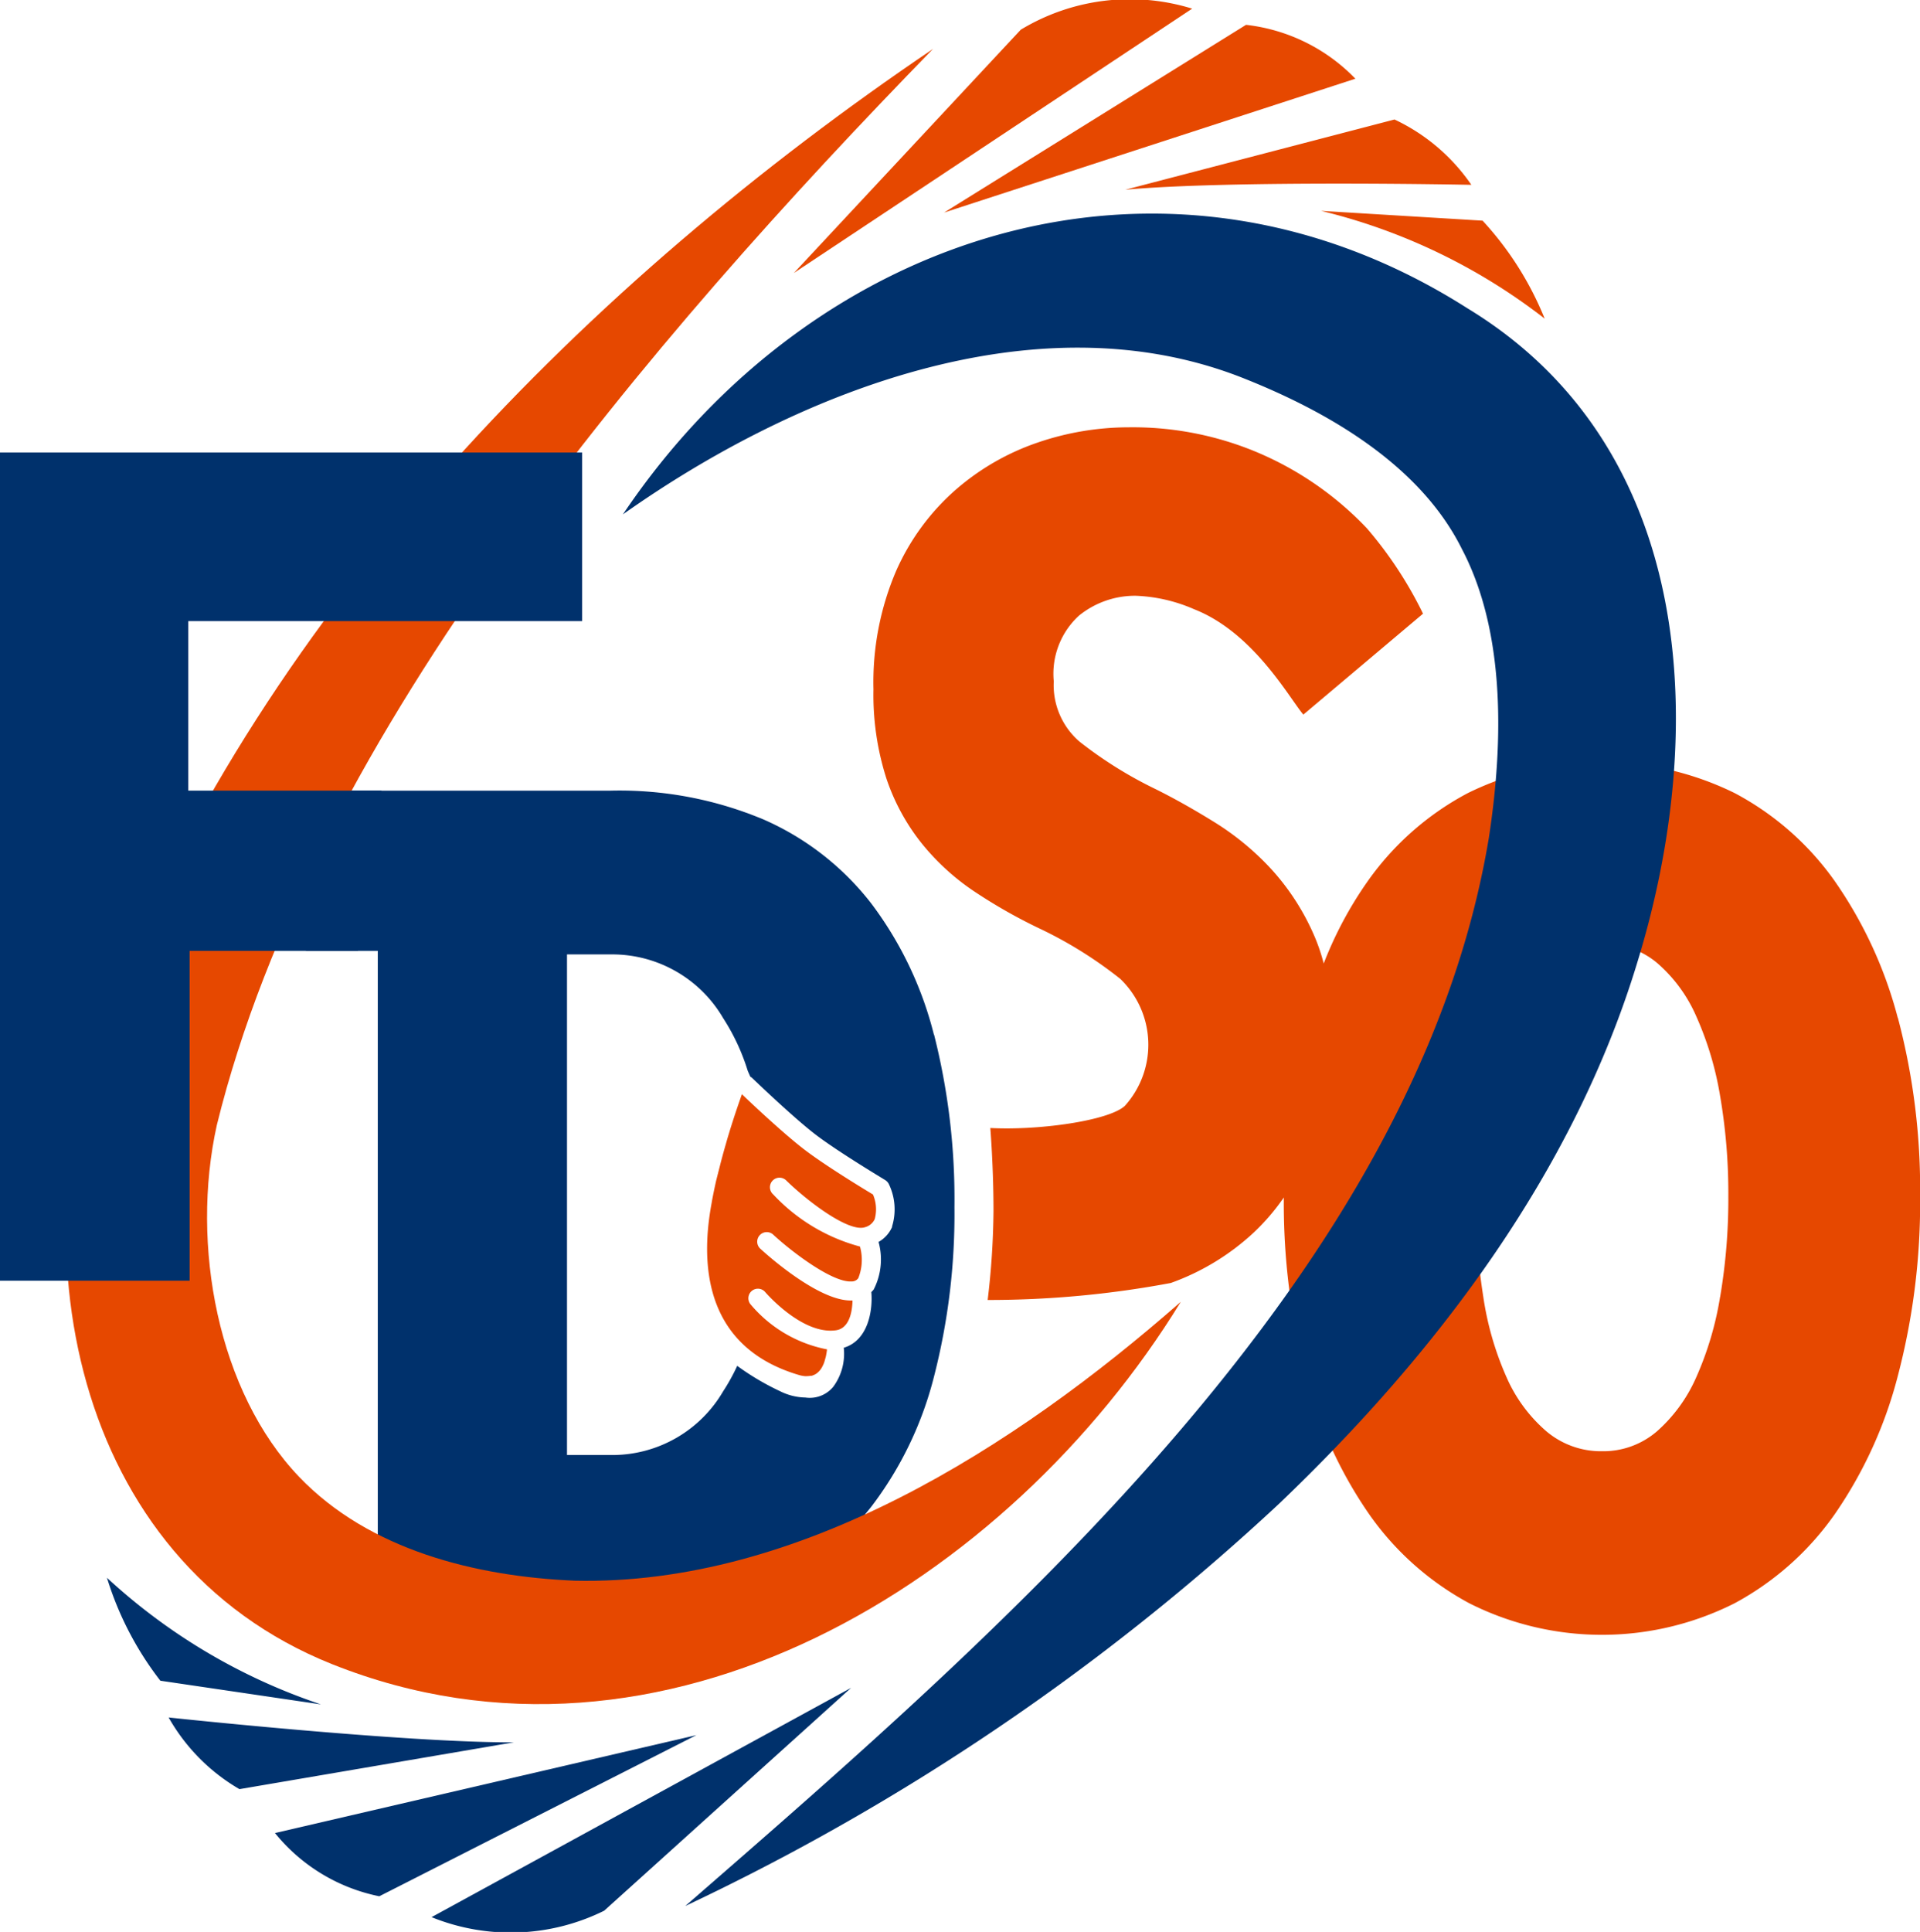 <svg xmlns="http://www.w3.org/2000/svg" xmlns:xlink="http://www.w3.org/1999/xlink" width="54.674" height="55" viewBox="0 0 54.674 55"><defs><clipPath id="a"><rect width="54.674" height="55" fill="none"/></clipPath></defs><g clip-path="url(#a)"><path d="M41.825,68.79a10.406,10.406,0,0,0-1.782-3.729A7.878,7.878,0,0,0,37,62.68a10.606,10.606,0,0,0-4.379-.832H24.543l-.6,4.561H25.99V85.424h6.627A10.594,10.594,0,0,0,37,84.592a7.934,7.934,0,0,0,3.047-2.364,10.239,10.239,0,0,0,1.782-3.7,18.589,18.589,0,0,0,.582-4.828,19.076,19.076,0,0,0-.582-4.912M40.64,74.26a.917.917,0,0,1-.39.436,1.876,1.876,0,0,1-.138,1.353.772.772,0,0,1-.068.074c.044.5-.078,1.375-.785,1.585a1.581,1.581,0,0,1-.3,1.112.866.866,0,0,1-.793.305,1.668,1.668,0,0,1-.719-.179,7.32,7.32,0,0,1-1.222-.723,5.569,5.569,0,0,1-.4.724,3.654,3.654,0,0,1-3.147,1.815h-1.3V66.51h1.3a3.657,3.657,0,0,1,3.147,1.815,6.033,6.033,0,0,1,.7,1.5l.074.167a.268.268,0,0,1,.041.026c.012.011,1.161,1.119,1.809,1.616s1.976,1.289,1.989,1.3a.274.274,0,0,1,.107.119,1.656,1.656,0,0,1,.087,1.209" transform="translate(-15.232 -39.339)" fill="#00316c"/><path d="M36.907,39.5c-4.9,7.981-14.754,14.066-24.162,10.312C5.31,46.847,3.652,37.784,6.436,30.96,10.88,19.707,20.026,10.476,29.855,3.826,21.834,12.059,12.226,23.243,9.461,34.462c-.758,3.42.032,7.6,2.343,10.017,2,2.087,5.033,2.836,7.849,2.956,6.374.144,12.534-3.792,17.254-7.937" transform="translate(-3.286 -2.434)" fill="#e64800"/><path d="M97.519,50.241a12.175,12.175,0,0,0-1.8-3.9,8.168,8.168,0,0,0-2.847-2.5,8.606,8.606,0,0,0-7.593,0,8.151,8.151,0,0,0-2.847,2.5,10.865,10.865,0,0,0-1.26,2.353,5.35,5.35,0,0,0-.252-.75A6.82,6.82,0,0,0,79.7,46.03a7.746,7.746,0,0,0-1.626-1.351q-.888-.551-1.692-.951a11.8,11.8,0,0,1-2.164-1.351,2.123,2.123,0,0,1-.733-1.717,2.244,2.244,0,0,1,.716-1.868,2.535,2.535,0,0,1,1.615-.567,4.55,4.55,0,0,1,1.665.383c1.693.662,2.711,2.53,3.111,3L84,38.735a11.331,11.331,0,0,0-1.594-2.426,9.273,9.273,0,0,0-3.332-2.251,9.159,9.159,0,0,0-3.463-.629,8.019,8.019,0,0,0-2.581.433A6.988,6.988,0,0,0,70.7,35.2,6.639,6.639,0,0,0,69,37.509a8.054,8.054,0,0,0-.649,3.38,7.8,7.8,0,0,0,.366,2.531,6.027,6.027,0,0,0,1.016,1.865,6.725,6.725,0,0,0,1.5,1.365,15.019,15.019,0,0,0,1.815,1.033,11.878,11.878,0,0,1,2.331,1.448,2.6,2.6,0,0,1,.133,3.613c-.444.422-2.441.707-3.834.633,0,0,.091,1.091.091,2.355a22.642,22.642,0,0,1-.166,2.541,28.071,28.071,0,0,0,5.215-.484,6.859,6.859,0,0,0,2.36-1.434,6.214,6.214,0,0,0,.858-1,19.33,19.33,0,0,0,.632,5.075,12.278,12.278,0,0,0,1.8,3.945,8.252,8.252,0,0,0,2.847,2.531,8.39,8.39,0,0,0,7.56,0,8.267,8.267,0,0,0,2.847-2.531,12.333,12.333,0,0,0,1.8-3.945,19.411,19.411,0,0,0,.633-5.112,19.035,19.035,0,0,0-.633-5.079m-5.062,7.942a9.218,9.218,0,0,1-.683,2.3,4.421,4.421,0,0,1-1.116,1.532,2.343,2.343,0,0,1-1.565.566,2.407,2.407,0,0,1-1.582-.566,4.313,4.313,0,0,1-1.132-1.532,8.77,8.77,0,0,1-.666-2.3A17.8,17.8,0,0,1,85.5,55.32a17.514,17.514,0,0,1,.217-2.848,8.773,8.773,0,0,1,.666-2.281,4.151,4.151,0,0,1,1.132-1.516,2.45,2.45,0,0,1,1.582-.549,2.384,2.384,0,0,1,1.565.549,4.251,4.251,0,0,1,1.116,1.516,9.231,9.231,0,0,1,.683,2.281,16.386,16.386,0,0,1,.233,2.848,16.656,16.656,0,0,1-.233,2.863" transform="translate(-43.478 -21.264)" fill="#e64800"/><path d="M48.733,25.278c5.432-8.089,15.5-11.318,24.055-5.87,6.524,3.965,6.862,12.029,4.837,18.61-1.819,6.006-5.735,11.157-10.213,15.429a66.223,66.223,0,0,1-16.9,11.444c9.163-7.971,20.826-18.043,22.883-30.412.46-3,.4-6-.769-8.222-1.2-2.414-3.862-3.939-6.319-4.9-5.829-2.253-12.633.421-17.572,3.917" transform="translate(-30.998 -10.629)" fill="#00316c"/><path d="M62.115,7.772,68.576.846a6,6,0,0,1,4.881-.6Z" transform="translate(-39.509 0)" fill="#e64800"/><path d="M73.865,7.288l8.6-5.345a5.125,5.125,0,0,1,3.114,1.534Z" transform="translate(-46.983 -1.236)" fill="#e64800"/><path d="M88.043,11.35l7.669-2A5.474,5.474,0,0,1,97.9,11.21s-6.786-.139-9.854.139" transform="translate(-56.002 -5.948)" fill="#e64800"/><path d="M103.369,16.5l4.6.279a9.17,9.17,0,0,1,1.767,2.789,16.84,16.84,0,0,0-6.368-3.068" transform="translate(-65.75 -10.497)" fill="#e64800"/><path d="M45.717,132.035l-7.032,6.345a6,6,0,0,1-4.915.183Z" transform="translate(-21.481 -83.984)" fill="#00316c"/><path d="M33.515,135.734l-9.027,4.587a5.125,5.125,0,0,1-2.971-1.8Z" transform="translate(-13.687 -86.336)" fill="#00316c"/><path d="M23.025,135.061l-7.813,1.333a5.475,5.475,0,0,1-2.017-2.04s6.749.722,9.83.707" transform="translate(-8.393 -85.459)" fill="#00316c"/><path d="M14.45,127.029l-4.561-.673a9.171,9.171,0,0,1-1.52-2.93,16.842,16.842,0,0,0,6.081,3.6" transform="translate(-5.323 -78.508)" fill="#00316c"/><path d="M58.295,93.621a.461.461,0,0,0,.055-.019.445.445,0,0,0,.079-.039.418.418,0,0,0,.048-.036.508.508,0,0,0,.062-.063.624.624,0,0,0,.039-.052.775.775,0,0,0,.048-.088c.01-.021.02-.041.029-.064s.025-.077.036-.118c.006-.023.013-.044.019-.068a2.058,2.058,0,0,0,.034-.209v0a3.775,3.775,0,0,1-2.186-1.293.272.272,0,0,1,.416-.349c.011.013,1.05,1.229,2.017,1.1.4-.051.472-.551.479-.849h-.052c-.938,0-2.395-1.311-2.56-1.463a.272.272,0,1,1,.367-.4c.573.526,1.692,1.356,2.215,1.32a.225.225,0,0,0,.195-.093,1.405,1.405,0,0,0,.048-.9,5.231,5.231,0,0,1-2.47-1.483.272.272,0,1,1,.378-.39c.661.64,1.793,1.473,2.236,1.322a.42.42,0,0,0,.276-.231,1.069,1.069,0,0,0-.05-.7c-.3-.18-1.376-.835-1.963-1.286S56.6,85.87,56.321,85.6v0c-.052.147-.122.348-.2.583l-.026.079c-.036.113-.075.233-.114.358l-.023.077c-.034.11-.068.225-.1.342-.01.033-.02.066-.029.1-.039.136-.077.277-.114.419l-.027.107q-.05.195-.1.393c-.006.025-.012.05-.017.076-.033.149-.064.3-.092.447-.007.036-.013.071-.019.107-.028.153-.053.305-.072.453-.221,1.693.093,3.727,2.557,4.454a.83.83,0,0,0,.189.034,1.221,1.221,0,0,0,.161-.013" transform="translate(-35.194 -54.45)" fill="#e64800"/><path d="M5.362,45.026V40.2H16.576V35.4H0V58.979H5.4V49.588h4.793l.67-4.562h-5.5Z" transform="translate(0 -22.518)" fill="#00316c"/></g></svg>